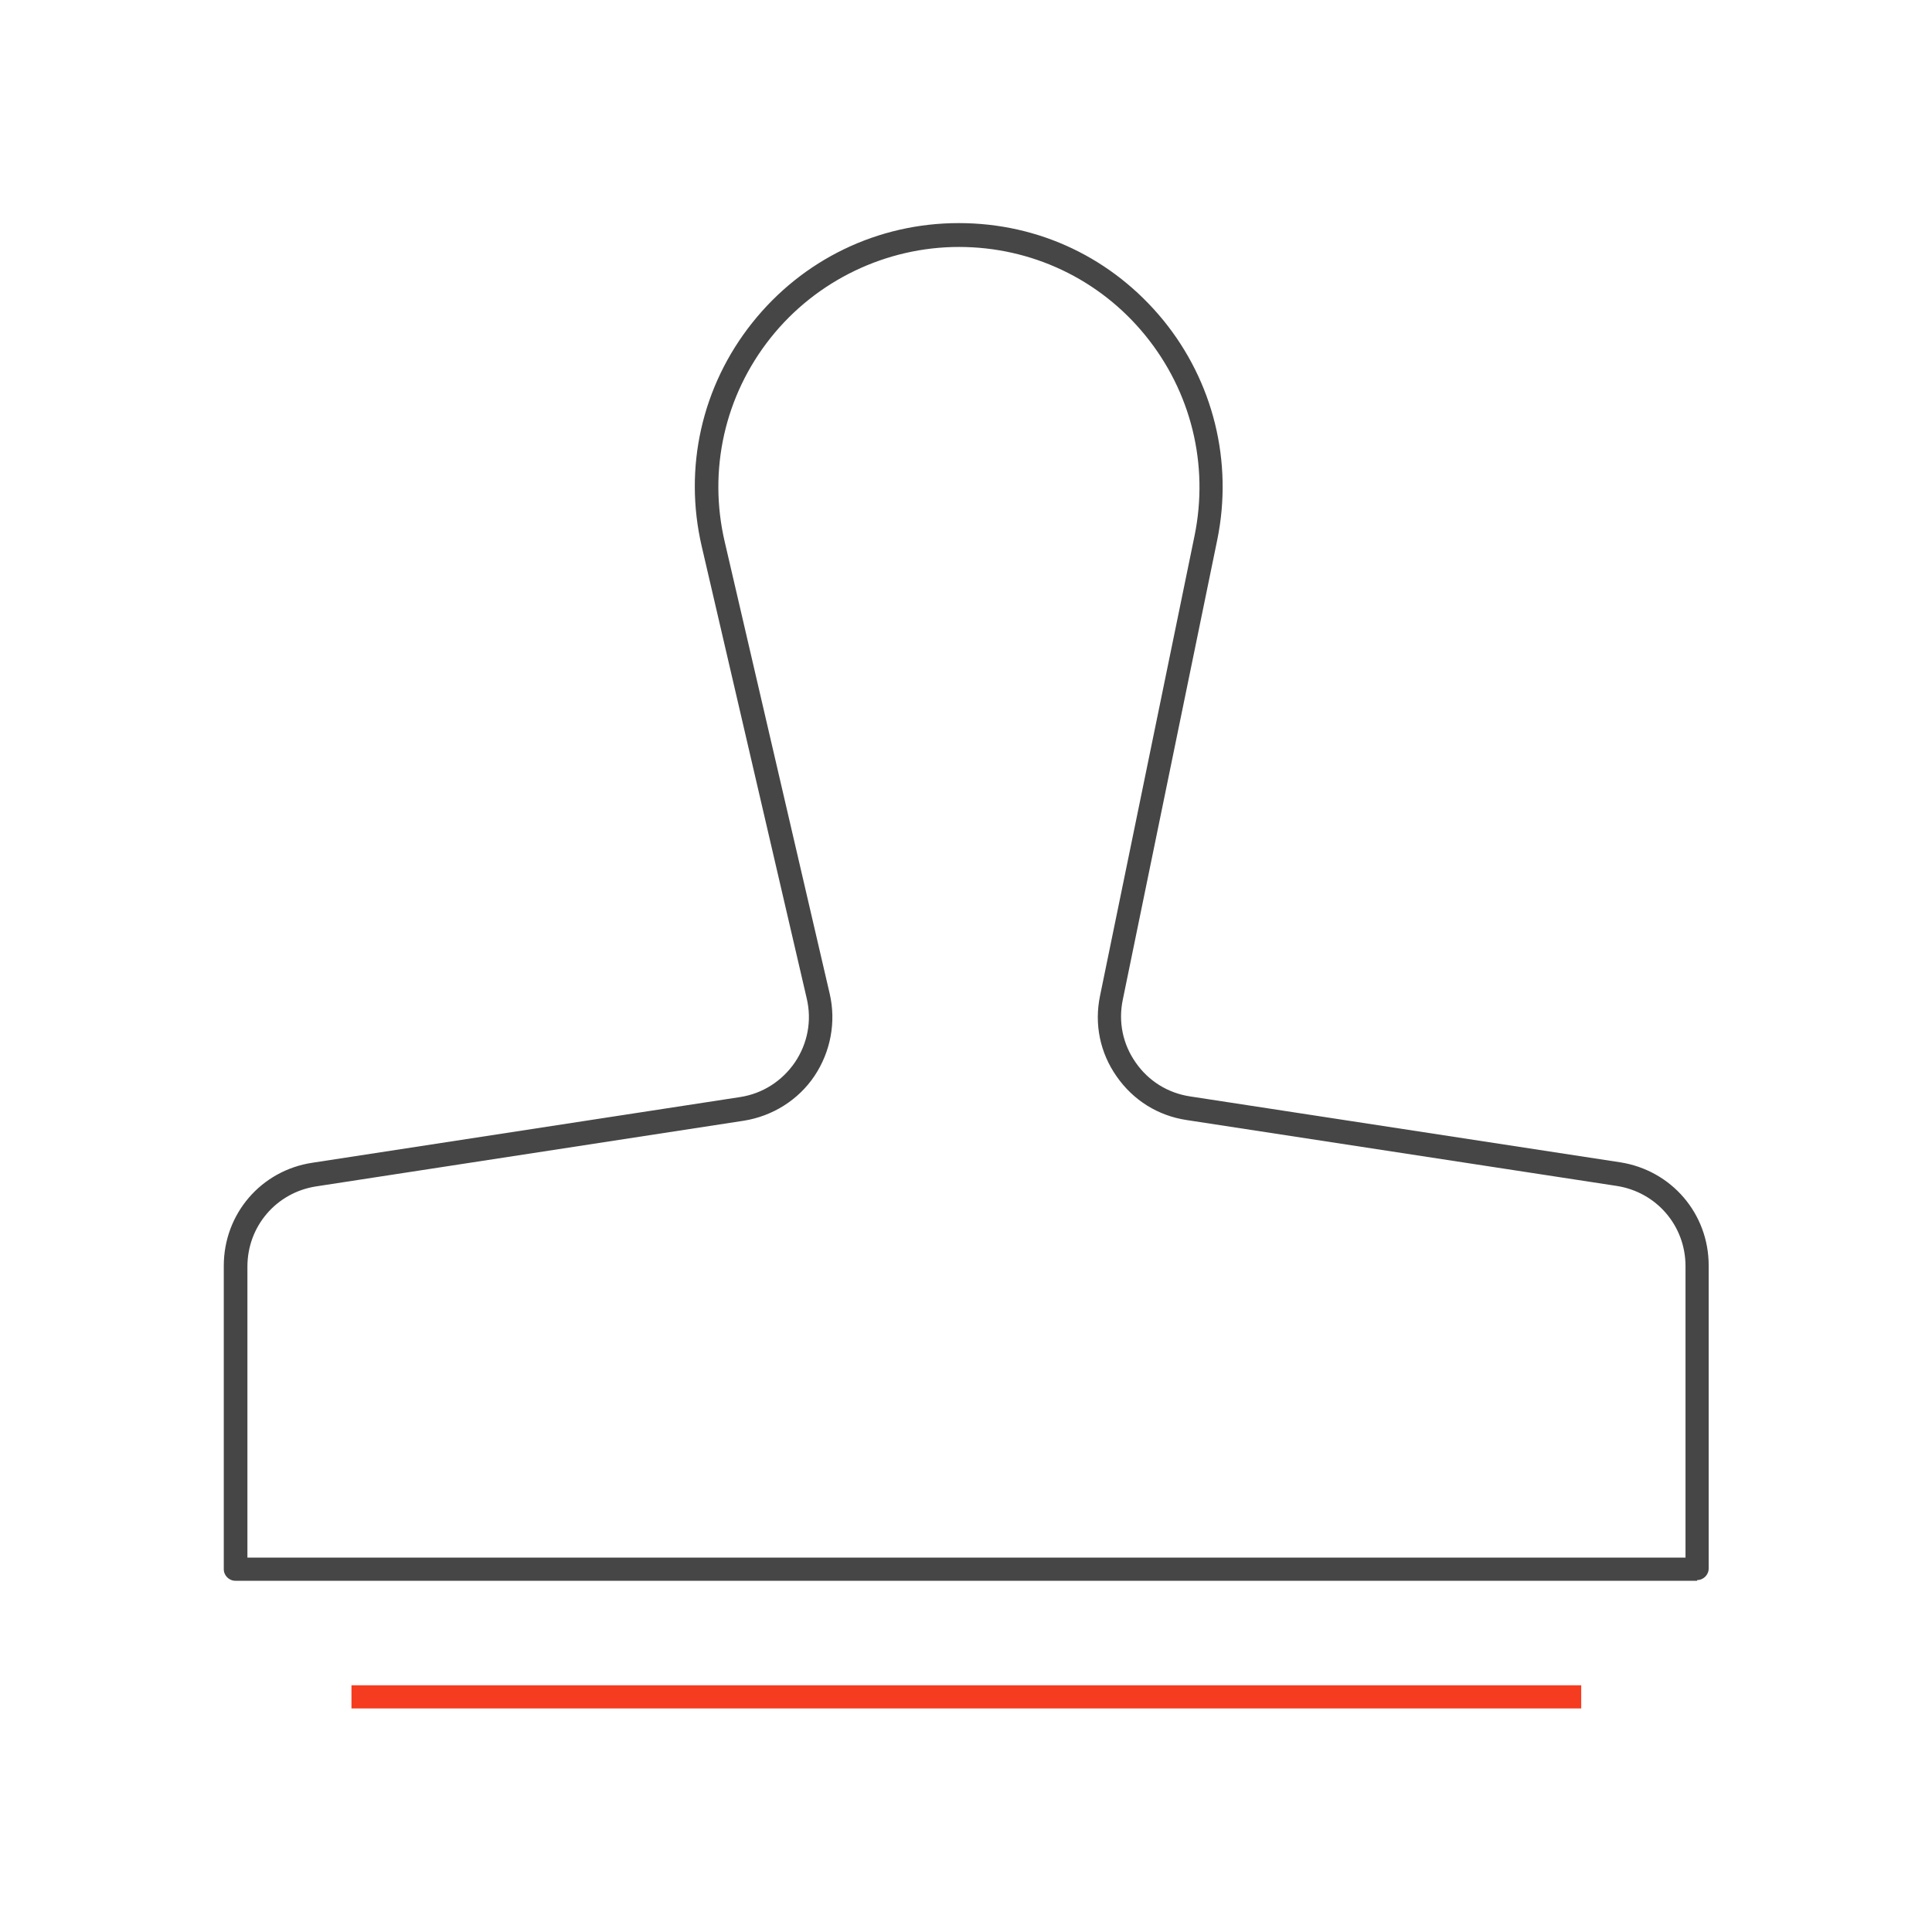 <?xml version="1.0" encoding="UTF-8"?><svg xmlns="http://www.w3.org/2000/svg" viewBox="0 0 85.04 85.04"><defs><style>.cls-1{fill:#464646;}.cls-2{fill:#f53c20;}.cls-3{fill:none;opacity:.2;}</style></defs><g id="_アイソレーション枠"><rect class="cls-3" y="0" width="85.04" height="85.04"/><rect class="cls-3" x="9.81" y="9.81" width="65.41" height="65.41"/></g><g id="_楽楽販売"><rect class="cls-2" x="15.47" y="74.18" width="54.13" height="1.02"/><path class="cls-1" d="m74.7,69.58H10.36c-.28,0-.51-.23-.51-.51v-13.35c0-2.29,1.64-4.2,3.9-4.54l18.82-2.89c.99-.15,1.85-.7,2.42-1.53.56-.83.75-1.83.52-2.81l-4.62-19.89c-.81-3.47,0-7.06,2.22-9.85,2.22-2.79,5.53-4.39,9.09-4.39s6.78,1.56,9,4.27c2.21,2.71,3.08,6.24,2.38,9.67l-4.16,20.25c-.2.97,0,1.95.57,2.76.56.81,1.41,1.34,2.39,1.49l18.93,2.9c2.26.35,3.9,2.26,3.9,4.54v13.34c0,.28-.23.51-.51.51Zm-63.83-1.02h63.32v-12.83c0-1.78-1.28-3.26-3.03-3.53l-18.93-2.9c-1.26-.19-2.35-.87-3.08-1.92-.73-1.04-.99-2.3-.73-3.55h0l4.16-20.25c.64-3.13-.15-6.34-2.17-8.82-2.02-2.48-5.01-3.89-8.2-3.89s-6.27,1.46-8.29,4c-2.02,2.54-2.76,5.82-2.02,8.98l4.62,19.89c.29,1.24.04,2.56-.67,3.62-.71,1.06-1.85,1.77-3.11,1.97l-18.82,2.89c-1.76.27-3.03,1.76-3.03,3.53v12.83Z"/></g></svg>
